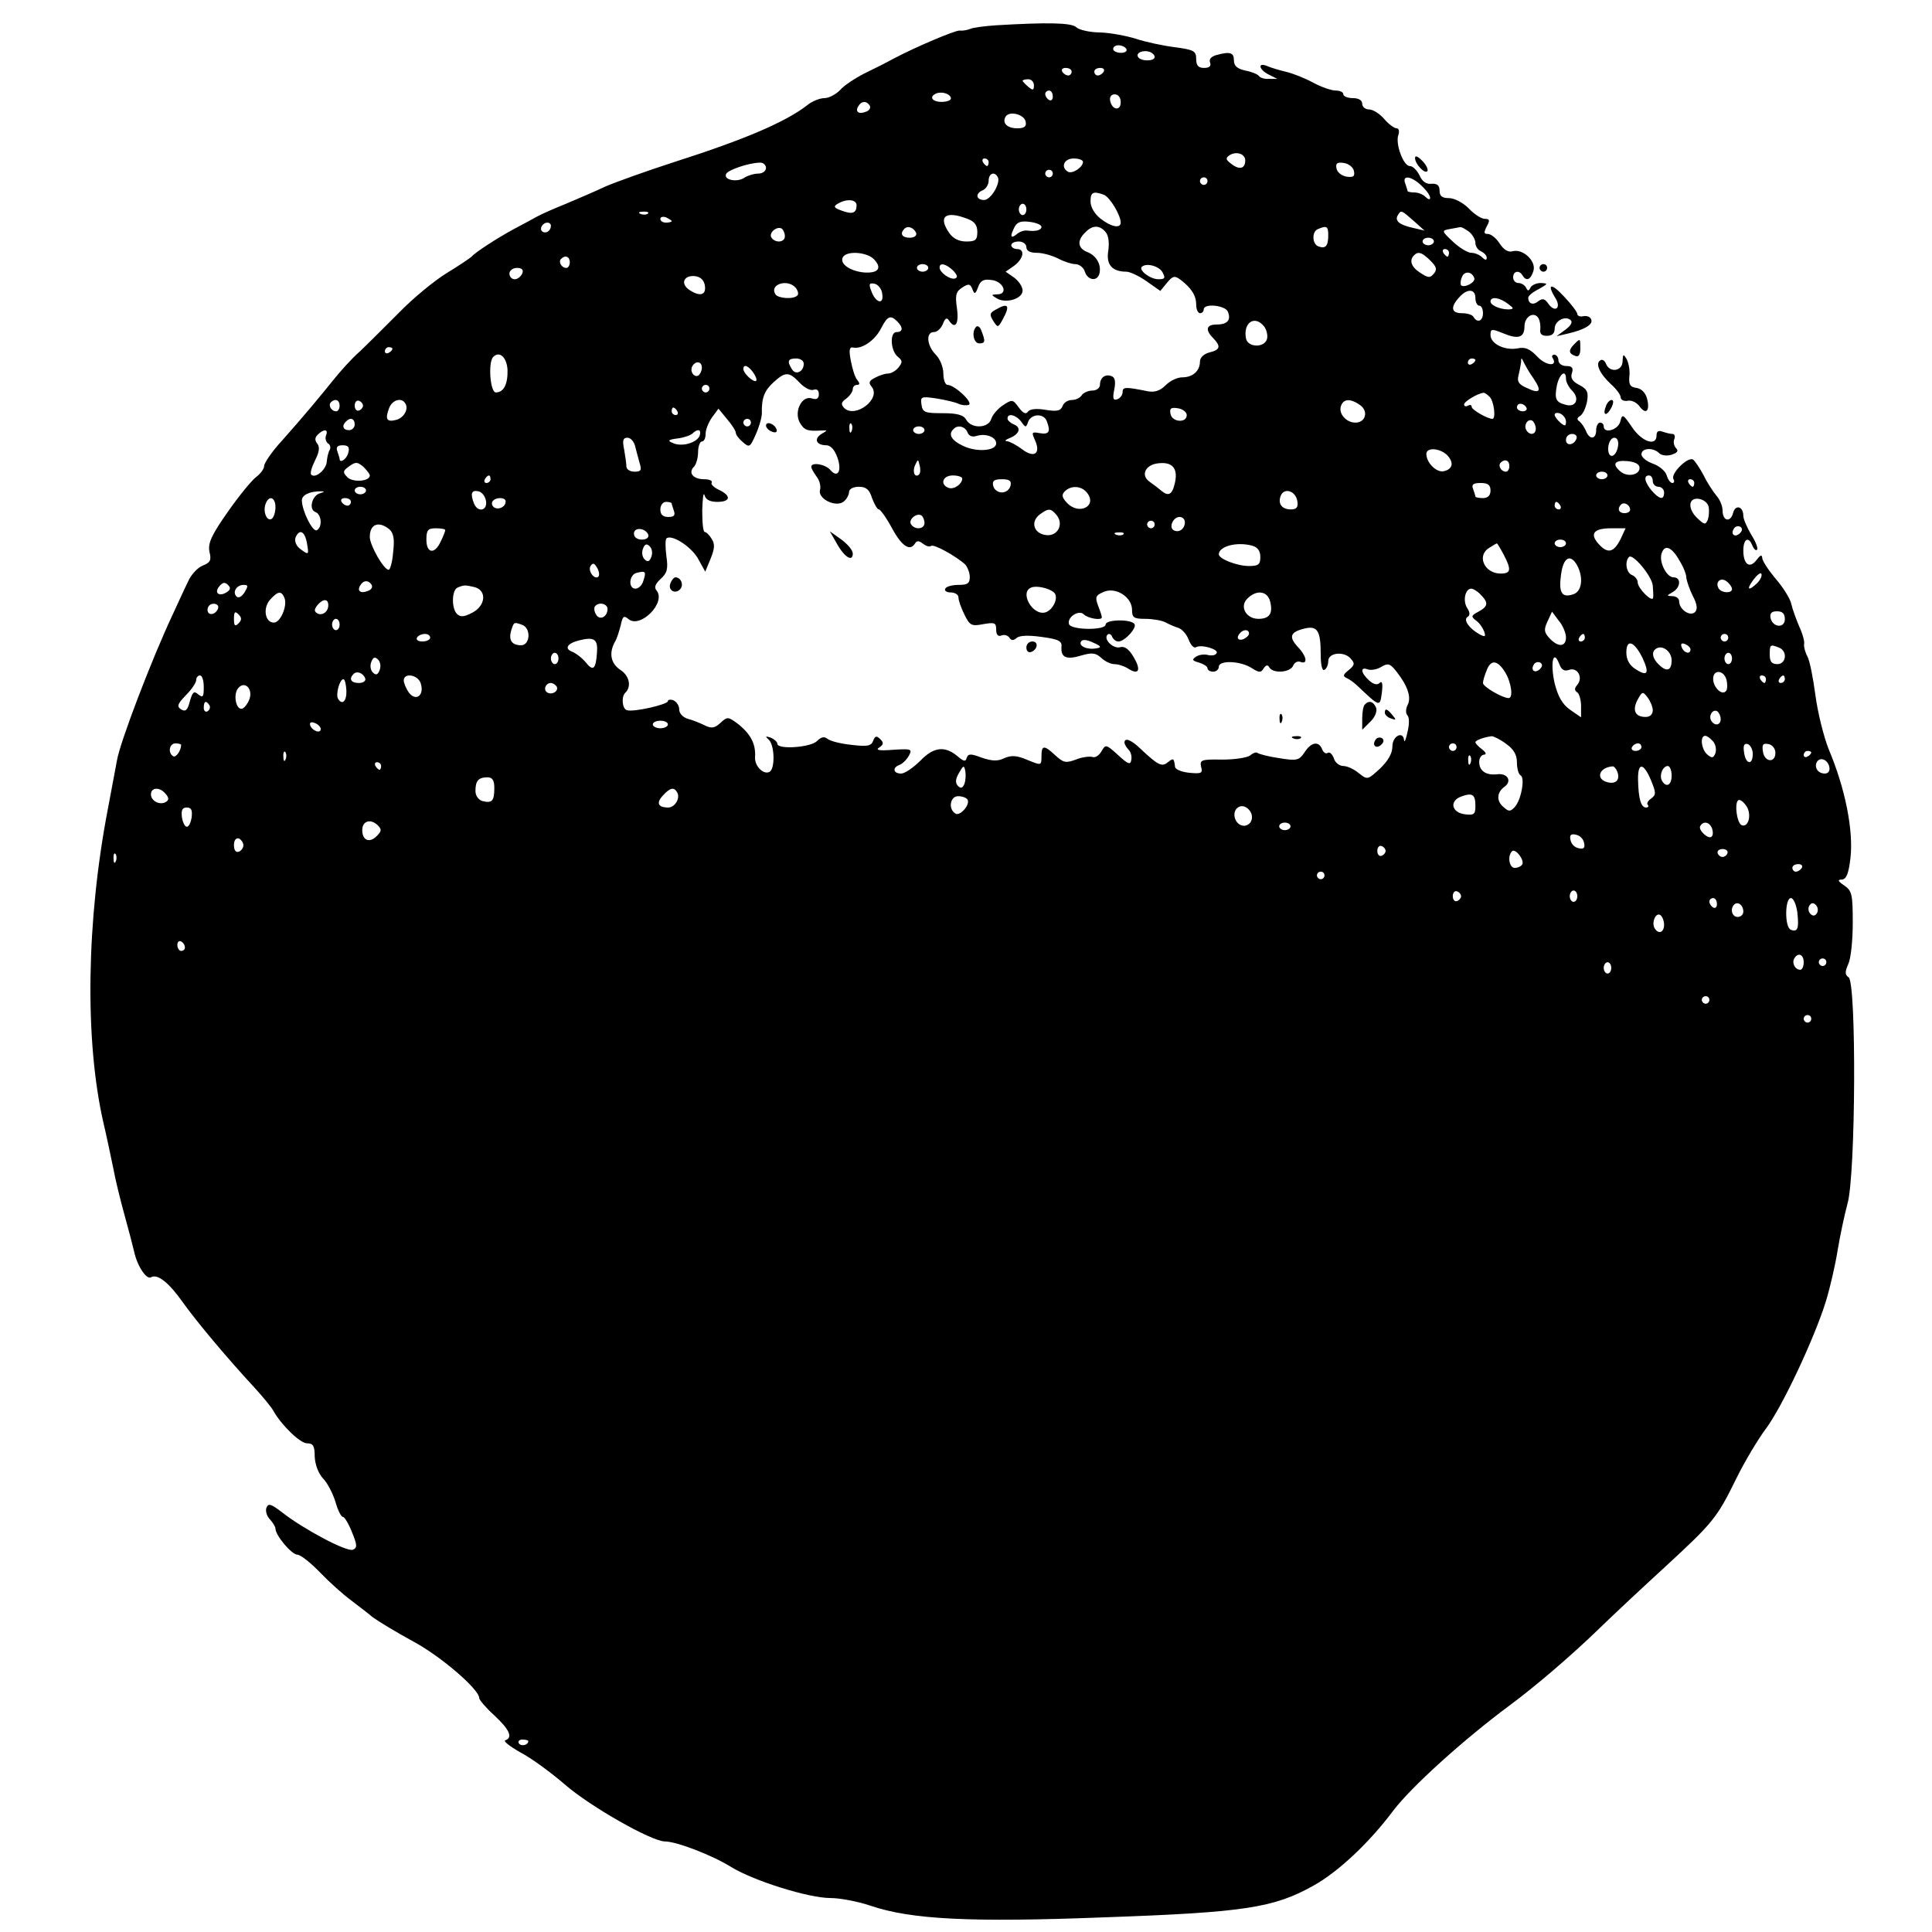 <?xml version="1.0" standalone="no"?>
<!DOCTYPE svg PUBLIC "-//W3C//DTD SVG 20010904//EN"
 "http://www.w3.org/TR/2001/REC-SVG-20010904/DTD/svg10.dtd">
<svg version="1.0" xmlns="http://www.w3.org/2000/svg"
 width="512pt" height="512pt" viewBox="0 0 512 512"
 preserveAspectRatio="xMidYMid meet">
<g transform="translate(0,512) scale(0.1,-0.1)"
fill="#000000" stroke="none">
<path d="M2640 5053 c-30 -2 -62 -6 -70 -10 -8 -3 -20 -5 -27 -4 -11 1 -116
-43 -178 -76 -16 -9 -50 -26 -75 -38 -25 -13 -54 -32 -64 -44 -11 -11 -29 -21
-41 -21 -12 0 -33 -8 -46 -19 -57 -44 -163 -90 -354 -151 -71 -23 -152 -52
-180 -64 -27 -13 -75 -33 -105 -46 -30 -12 -64 -27 -75 -33 -11 -6 -40 -22
-65 -35 -44 -24 -101 -61 -110 -72 -3 -3 -32 -23 -65 -43 -33 -20 -90 -67
-126 -104 -37 -37 -84 -84 -105 -104 -22 -19 -52 -53 -69 -74 -37 -46 -75 -92
-137 -162 -27 -29 -48 -60 -48 -68 0 -7 -9 -20 -21 -29 -11 -8 -45 -49 -75
-92 -45 -64 -53 -84 -49 -106 6 -23 2 -29 -18 -37 -13 -5 -31 -24 -39 -43 -9
-18 -27 -58 -41 -88 -55 -117 -139 -337 -147 -385 -5 -27 -16 -85 -24 -128
-57 -296 -62 -613 -12 -832 8 -33 19 -87 26 -120 6 -33 20 -89 30 -125 10 -36
21 -78 25 -95 8 -39 33 -77 45 -70 17 10 47 -13 85 -67 38 -53 116 -146 190
-226 22 -24 44 -51 49 -60 21 -38 71 -87 90 -87 16 0 20 -7 20 -35 1 -22 10
-45 22 -58 12 -12 26 -40 33 -62 6 -22 15 -40 20 -40 4 0 15 -18 24 -41 14
-34 14 -41 2 -46 -17 -6 -131 55 -186 98 -31 24 -38 26 -43 13 -3 -8 1 -22 9
-30 8 -9 15 -20 15 -25 0 -18 43 -69 58 -69 8 0 35 -21 61 -48 25 -26 61 -58
80 -72 18 -14 45 -34 59 -46 15 -11 63 -40 107 -64 73 -39 175 -127 175 -150
0 -5 18 -26 40 -46 40 -37 50 -59 29 -66 -6 -2 12 -16 40 -32 29 -15 82 -54
119 -86 67 -58 229 -150 264 -150 30 0 125 -36 176 -68 61 -37 205 -82 263
-82 25 0 72 -9 105 -20 108 -37 265 -45 624 -31 368 13 446 25 551 84 65 36
148 114 210 197 48 64 189 191 309 280 69 51 166 134 240 206 36 35 113 107
172 161 128 118 138 130 189 234 22 45 58 105 79 133 43 58 128 238 159 338
11 36 25 97 31 135 6 37 18 93 26 123 22 75 24 587 3 600 -10 7 -10 14 -1 35
7 14 12 63 12 109 0 75 -2 85 -22 99 -18 12 -19 16 -7 16 12 1 18 15 23 58 8
73 -14 184 -58 288 -13 33 -29 97 -35 143 -6 45 -15 91 -21 102 -6 11 -10 26
-9 33 2 6 -4 28 -13 47 -8 19 -18 46 -21 60 -3 14 -22 44 -42 67 -19 23 -35
47 -35 55 -1 9 -5 7 -15 -6 -18 -24 -35 -12 -35 25 0 31 14 39 24 13 4 -9 9
-14 12 -11 4 3 -3 21 -15 40 -11 19 -21 41 -21 50 0 25 -21 31 -27 8 -7 -27
-28 -22 -28 6 0 12 -7 29 -16 39 -9 11 -25 35 -34 54 -10 19 -23 38 -28 42
-14 9 -61 -38 -52 -52 3 -5 2 -10 -3 -10 -5 0 -12 9 -15 20 -3 11 -19 25 -36
31 -17 6 -31 17 -31 25 0 17 31 19 47 3 6 -6 21 -8 33 -4 15 5 19 10 12 17 -6
6 -8 17 -5 24 3 8 1 14 -5 14 -6 0 -17 3 -26 6 -11 4 -16 1 -16 -10 0 -30 -39
-17 -65 22 -24 35 -26 36 -31 15 -6 -23 -44 -33 -44 -13 0 6 -4 10 -10 10 -5
0 -10 -9 -10 -20 0 -25 -18 -26 -27 -2 -4 9 -11 20 -17 25 -8 5 -7 10 2 15 7
5 15 22 18 39 4 24 0 32 -21 43 -18 9 -24 19 -19 32 4 13 0 18 -15 18 -12 0
-21 7 -21 15 0 8 -5 15 -11 15 -5 0 -8 -4 -4 -9 14 -24 -19 -20 -41 4 -19 20
-32 26 -51 22 -35 -7 -73 12 -73 35 0 17 3 17 33 5 40 -17 57 -12 57 18 0 26
25 41 37 22 4 -7 6 -20 5 -29 -2 -12 3 -18 17 -18 14 0 21 6 21 19 0 21 29 36
43 22 5 -5 -1 -15 -15 -25 l-23 -17 30 7 c44 10 67 24 62 37 -2 7 -11 11 -21
9 -9 -2 -16 1 -16 6 0 5 -16 26 -35 46 -34 37 -47 35 -23 -4 16 -25 0 -40 -18
-16 -10 15 -16 16 -27 8 -14 -12 -27 -7 -27 9 0 5 12 15 28 23 25 14 25 15 5
16 -12 0 -24 -6 -27 -12 -5 -10 -7 -10 -12 0 -3 6 -12 12 -20 12 -8 0 -14 7
-14 15 0 17 16 20 25 5 10 -17 22 -11 29 13 7 26 -29 59 -56 51 -11 -3 -23 4
-34 21 -9 14 -23 25 -31 25 -11 0 -11 4 -3 20 9 16 8 20 -5 20 -9 0 -28 12
-43 28 -15 15 -38 27 -52 27 -18 0 -25 5 -25 20 0 14 -7 19 -21 18 -14 -2 -25
6 -32 22 -7 14 -18 25 -26 25 -17 0 -39 60 -30 83 3 10 1 17 -5 17 -6 0 -21
11 -33 25 -12 14 -30 25 -40 25 -10 0 -18 7 -18 15 0 9 -9 15 -25 15 -14 0
-25 5 -25 10 0 6 -9 10 -20 10 -11 0 -38 9 -60 21 -22 12 -55 25 -73 29 -17 4
-40 11 -49 15 -26 11 -22 -10 5 -23 l22 -11 -22 0 c-12 -1 -24 3 -27 8 -3 4
-19 11 -36 14 -21 5 -30 12 -30 27 0 21 -10 24 -47 14 -13 -4 -20 -11 -16 -20
3 -9 -2 -14 -16 -14 -15 0 -21 6 -21 24 0 21 -6 24 -57 31 -32 4 -78 14 -102
22 -25 8 -68 16 -95 17 -28 0 -57 7 -64 14 -13 12 -77 13 -212 5z m345 -63 c3
-5 -3 -10 -14 -10 -12 0 -21 5 -21 10 0 6 6 10 14 10 8 0 18 -4 21 -10z m75
-21 c0 -12 -37 -12 -44 0 -7 11 14 20 32 13 6 -2 12 -8 12 -13z m-220 -39 c0
-5 -4 -10 -9 -10 -6 0 -13 5 -16 10 -3 6 1 10 9 10 9 0 16 -4 16 -10z m85 0
c-3 -5 -10 -10 -16 -10 -5 0 -9 5 -9 10 0 6 7 10 16 10 8 0 12 -4 9 -10z
m-185 -36 c0 -14 -3 -14 -15 -4 -8 7 -15 14 -15 16 0 2 7 4 15 4 8 0 15 -7 15
-16z m-220 -35 c0 -5 -11 -9 -25 -9 -26 0 -34 15 -12 23 16 5 37 -3 37 -14z
m270 5 c0 -8 -4 -12 -10 -9 -5 3 -10 10 -10 16 0 5 5 9 10 9 6 0 10 -7 10 -16z
m180 -15 c0 -24 -23 -21 -28 4 -2 10 3 17 12 17 10 0 16 -9 16 -21z m-665 -9
c3 -6 -1 -13 -10 -16 -19 -8 -30 0 -20 15 8 14 22 14 30 1z m413 -42 c3 -13
-3 -18 -22 -18 -27 0 -41 14 -31 31 10 16 49 6 53 -13z m582 -103 c0 -22 -15
-26 -36 -10 -16 12 -17 16 -5 24 18 11 41 3 41 -14z m-680 -5 c0 -5 -2 -10 -4
-10 -3 0 -8 5 -11 10 -3 6 -1 10 4 10 6 0 11 -4 11 -10z m250 1 c0 -14 -28
-33 -40 -26 -20 12 -10 35 15 35 14 0 25 -4 25 -9z m-840 -16 c0 -8 -9 -15
-20 -15 -11 0 -29 -5 -39 -12 -20 -12 -56 -4 -46 12 6 10 58 28 88 29 9 1 17
-6 17 -14z m1558 -8 c3 -14 -1 -18 -20 -15 -12 2 -24 11 -26 21 -3 14 1 18 20
15 12 -2 24 -11 26 -21z m-798 -7 c0 -5 -4 -10 -10 -10 -5 0 -10 5 -10 10 0 6
5 10 10 10 6 0 10 -4 10 -10z m-146 -9 c9 -15 -18 -61 -36 -61 -22 0 -24 18
-3 26 8 4 15 15 15 25 0 19 15 26 24 10z m556 -11 c0 -5 -4 -10 -10 -10 -5 0
-10 5 -10 10 0 6 5 10 10 10 6 0 10 -4 10 -10z m567 -12 c13 -12 23 -26 23
-32 0 -6 -5 -5 -12 2 -7 7 -20 12 -30 12 -10 0 -18 2 -18 4 0 2 -3 11 -6 20
-9 23 16 20 43 -6z m-842 -24 c16 -6 45 -54 45 -74 0 -16 -25 -12 -54 11 -15
12 -26 30 -26 45 0 25 7 28 35 18z m-655 -28 c0 -21 -11 -25 -40 -14 -20 7
-22 11 -10 18 23 14 50 12 50 -4z m450 -11 c0 -8 -4 -15 -10 -15 -5 0 -10 7
-10 15 0 8 5 15 10 15 6 0 10 -7 10 -15z m-1003 -11 c-3 -3 -12 -4 -19 -1 -8
3 -5 6 6 6 11 1 17 -2 13 -5z m2029 -19 l29 -26 -30 7 c-37 8 -49 19 -41 33 9
15 9 15 42 -14z m-1966 -1 c0 -2 -7 -4 -15 -4 -8 0 -15 4 -15 10 0 5 7 7 15 4
8 -4 15 -8 15 -10z m784 6 c19 -7 26 -17 26 -35 0 -21 -5 -25 -29 -25 -20 0
-35 8 -45 22 -31 44 -11 61 48 38z m196 -21 c0 -9 -15 -13 -38 -10 -8 1 -20
-3 -28 -10 -16 -13 -18 -5 -5 20 7 13 18 16 40 13 17 -2 31 -8 31 -13z m-1300
3 c0 -13 -12 -22 -22 -16 -10 6 -1 24 13 24 5 0 9 -4 9 -8z m620 -28 c0 -17
-26 -19 -36 -3 -7 12 15 31 28 23 4 -3 8 -12 8 -20z m348 8 c2 -7 -6 -12 -17
-12 -21 0 -27 11 -14 24 9 9 26 2 31 -12z m502 3 c8 -9 10 -29 7 -50 -6 -36
10 -55 48 -55 9 0 33 -11 53 -25 l37 -26 18 22 c15 18 20 19 35 8 29 -22 42
-42 42 -66 0 -13 5 -23 10 -23 6 0 10 5 10 10 0 17 57 11 64 -6 9 -22 -1 -34
-30 -34 -27 0 -31 -14 -9 -36 21 -22 19 -31 -10 -38 -15 -4 -25 -14 -25 -24 0
-25 -19 -42 -47 -42 -13 0 -32 -9 -44 -21 -15 -15 -29 -19 -47 -16 -59 12 -67
12 -67 -2 0 -8 -6 -16 -14 -19 -11 -4 -13 2 -8 26 4 20 2 32 -7 35 -17 7 -31
-4 -31 -23 0 -8 -9 -15 -20 -15 -11 0 -24 -6 -28 -12 -4 -7 -16 -13 -26 -13
-11 0 -22 -7 -25 -16 -5 -13 -15 -15 -46 -10 -24 4 -41 2 -46 -5 -5 -8 -13 -4
-24 11 -16 22 -18 22 -42 6 -14 -9 -28 -26 -31 -36 -7 -25 -52 -27 -66 -3 -7
13 -23 18 -63 18 -47 0 -53 2 -56 23 -3 21 -1 22 40 16 24 -4 50 -10 58 -14 8
-4 21 -5 27 -3 14 5 -37 53 -56 53 -6 0 -11 14 -11 30 0 17 -9 39 -20 50 -24
24 -27 60 -5 60 9 0 19 10 24 22 5 14 10 17 15 10 17 -27 28 -11 22 31 -5 35
-3 44 14 55 17 11 21 10 27 -4 5 -15 8 -14 15 5 6 17 14 22 35 19 32 -3 46
-38 16 -38 -17 -1 -17 -1 -1 -11 24 -14 68 -1 68 21 0 10 -10 25 -22 34 l-23
16 23 16 c25 19 29 44 7 44 -8 0 -15 5 -15 10 0 6 9 10 20 10 11 0 20 -7 20
-15 0 -10 10 -15 28 -15 15 0 40 -7 56 -15 15 -8 36 -15 46 -15 10 0 22 -9 25
-20 7 -22 31 -27 38 -7 7 23 -6 48 -29 58 -28 10 -31 31 -8 53 19 20 38 20 54
1z m590 -8 c0 -29 -7 -37 -26 -30 -17 6 -18 40 -1 46 23 10 27 7 27 -16z m373
9 c9 -7 17 -21 17 -30 0 -9 7 -19 15 -22 8 -4 15 -11 15 -17 0 -7 -4 -7 -12 1
-7 7 -20 12 -29 12 -9 0 -31 13 -48 29 -31 29 -31 30 -9 34 13 2 25 5 28 5 3
1 13 -5 23 -12z m-93 -26 c0 -5 -7 -10 -15 -10 -8 0 -15 5 -15 10 0 6 7 10 15
10 8 0 15 -4 15 -10z m40 -30 c0 -5 -2 -10 -4 -10 -3 0 -8 5 -11 10 -3 6 -1
10 4 10 6 0 11 -4 11 -10z m-1525 -16 c24 -24 13 -39 -26 -36 -38 4 -65 24
-55 41 11 17 62 13 81 -5z m1476 -5 c16 -16 18 -23 9 -34 -10 -12 -15 -12 -36
2 -24 15 -30 33 -17 46 11 12 22 8 44 -14z m-2281 -4 c0 -8 -4 -15 -9 -15 -13
0 -22 16 -14 24 11 11 23 6 23 -9z m950 -15 c0 -5 -7 -10 -15 -10 -8 0 -15 5
-15 10 0 6 7 10 15 10 8 0 15 -4 15 -10z m66 -7 c11 -12 13 -18 5 -21 -13 -4
-41 16 -41 29 0 14 17 10 36 -8z m555 -5 c8 -15 6 -18 -11 -18 -22 0 -53 24
-44 33 12 11 46 2 55 -15z m-1697 -3 c-4 -8 -12 -15 -20 -15 -8 0 -14 7 -14
15 0 8 9 15 20 15 13 0 18 -5 14 -15z m2523 -12 c4 -11 -26 -27 -35 -19 -2 3
-2 12 2 21 6 18 27 16 33 -2z m-2039 -20 c4 -26 -14 -30 -43 -10 -23 17 -11
39 18 35 14 -2 23 -11 25 -25z m241 -6 c6 -8 8 -17 4 -20 -10 -11 -51 -8 -58
3 -17 27 33 42 54 17z m229 -16 c5 -30 -18 -24 -29 8 -7 18 -6 22 9 19 9 -2
19 -14 20 -27z m1572 -11 c0 -11 5 -20 10 -20 6 0 10 -9 10 -20 0 -21 -15 -27
-25 -10 -3 6 -17 10 -31 10 -28 0 -31 16 -7 42 21 24 43 23 43 -2z m86 -15
c16 -12 17 -14 2 -15 -23 0 -48 11 -48 21 0 14 24 11 46 -6z m-1618 -47 c16
-16 15 -28 -2 -28 -19 0 -16 -51 4 -66 12 -10 12 -14 1 -28 -7 -9 -20 -16 -28
-16 -8 0 -23 -5 -34 -11 -16 -8 -18 -13 -9 -24 26 -32 -44 -85 -73 -56 -9 10
-8 15 6 25 9 7 17 18 17 25 0 6 5 11 11 11 8 0 8 4 1 13 -6 6 -13 29 -17 50
-6 30 -4 38 6 36 23 -5 58 19 74 51 17 33 25 36 43 18z m972 -13 c6 -8 10 -22
8 -32 -5 -25 -51 -25 -56 0 -8 42 23 63 48 32z m-2310 -59 c0 -3 -4 -8 -10
-11 -5 -3 -10 -1 -10 4 0 6 5 11 10 11 6 0 10 -2 10 -4z m305 -56 c1 -38 -10
-60 -31 -60 -15 0 -21 80 -7 94 17 17 36 -1 38 -34z m785 16 c0 -21 -21 -31
-31 -15 -14 22 -11 29 11 29 11 0 20 -6 20 -14z m1780 10 c0 -3 -4 -8 -10 -11
-5 -3 -10 -1 -10 4 0 6 5 11 10 11 6 0 10 -2 10 -4z m154 -49 c23 -34 17 -42
-18 -25 -21 9 -26 17 -22 32 3 12 6 28 7 36 0 13 1 13 7 0 4 -8 15 -28 26 -43z
m-2204 29 c0 -8 -4 -17 -9 -21 -12 -7 -24 12 -16 25 9 15 25 12 25 -4z m138
-16 c7 -11 9 -20 4 -20 -10 0 -32 22 -32 32 0 15 15 8 28 -12z m121 -24 c13
-14 29 -22 37 -19 9 3 14 -1 14 -12 0 -11 -6 -15 -18 -11 -27 9 -48 -34 -33
-63 12 -21 20 -24 56 -22 19 1 19 1 2 -9 -21 -13 -14 -30 13 -30 11 0 22 -12
29 -32 13 -36 1 -57 -19 -33 -13 15 -50 21 -50 8 0 -5 7 -16 14 -26 8 -10 12
-26 9 -36 -6 -23 43 -47 63 -30 8 6 14 18 14 25 0 8 11 14 26 14 19 0 28 -7
35 -30 6 -16 14 -30 18 -30 4 0 20 -22 35 -50 26 -48 48 -62 61 -40 5 8 11 7
21 -1 8 -6 17 -9 21 -6 6 7 67 -27 91 -49 6 -7 12 -22 12 -33 0 -17 -6 -21
-29 -21 -17 0 -33 -4 -36 -10 -3 -5 3 -10 14 -10 12 0 21 -6 21 -13 0 -8 7
-28 16 -46 14 -29 19 -31 50 -25 30 5 34 4 34 -15 0 -13 5 -19 14 -15 8 3 17
0 21 -6 5 -8 11 -8 20 0 8 6 31 7 66 2 45 -6 54 -11 52 -27 -2 -28 14 -34 53
-22 28 8 37 7 52 -6 10 -10 26 -17 35 -17 10 0 26 -5 37 -12 28 -18 35 -4 14
31 -12 21 -24 29 -35 26 -18 -6 -46 21 -34 33 4 4 10 1 12 -5 3 -7 10 -13 17
-13 17 0 51 38 42 47 -12 13 -76 11 -76 -2 0 -16 -92 -15 -97 1 -6 18 26 39
39 26 11 -11 48 -17 48 -8 0 3 -4 16 -10 31 -8 22 -7 27 14 36 32 15 76 -13
76 -47 0 -21 5 -24 35 -24 19 0 43 -4 53 -9 9 -5 25 -12 35 -15 9 -3 22 -17
27 -31 6 -15 14 -24 20 -20 14 8 61 -6 54 -16 -3 -6 -13 -7 -22 -5 -10 3 -24
1 -32 -4 -12 -8 -11 -11 8 -16 12 -4 22 -10 22 -15 0 -5 7 -9 15 -9 8 0 15 6
15 13 0 18 58 16 88 -4 19 -12 24 -12 31 0 6 9 11 10 15 2 11 -17 56 -13 63 5
3 8 12 13 19 10 21 -8 17 15 -7 40 -24 26 -20 39 17 48 35 9 44 -5 44 -67 0
-30 4 -46 10 -42 6 3 10 14 10 23 0 23 43 27 60 6 11 -12 10 -17 -6 -30 -15
-12 -16 -16 -5 -21 7 -3 21 -13 30 -22 58 -55 58 -55 63 -17 3 24 1 33 -6 26
-6 -6 -16 -4 -28 7 -22 20 -24 37 -3 29 9 -3 25 0 36 7 17 10 23 9 40 -13 30
-38 40 -69 29 -89 -5 -10 -5 -22 0 -27 5 -5 5 -24 0 -44 -4 -19 -8 -29 -9 -22
-2 26 -31 12 -31 -16 0 -18 -11 -38 -33 -59 -33 -30 -33 -30 -56 -12 -13 11
-31 19 -41 19 -10 0 -22 9 -25 20 -4 11 -11 18 -16 15 -5 -4 -12 1 -15 9 -9
23 -29 20 -47 -8 -14 -21 -20 -23 -68 -15 -28 4 -54 11 -57 14 -3 2 -11 0 -19
-7 -8 -6 -41 -11 -74 -11 -55 1 -60 -1 -56 -19 5 -17 1 -19 -31 -16 -20 2 -38
9 -38 16 -3 23 -4 24 -19 12 -16 -13 -25 -9 -74 37 -24 23 -41 29 -41 15 0 -4
5 -13 11 -19 6 -6 9 -18 7 -27 -2 -14 -9 -11 -35 13 -32 29 -33 29 -44 10 -6
-11 -17 -18 -24 -15 -7 2 -27 0 -44 -7 -27 -10 -33 -8 -54 11 -30 28 -37 28
-37 -2 0 -25 0 -25 -37 -10 -28 12 -42 13 -61 5 -18 -9 -33 -8 -60 1 -29 11
-36 11 -40 0 -3 -11 -7 -10 -21 1 -35 31 -65 29 -101 -8 -19 -19 -42 -35 -52
-35 -21 0 -24 16 -4 23 8 3 19 14 25 25 9 17 6 18 -42 15 -37 -3 -48 -1 -37 6
12 8 12 13 3 22 -10 10 -14 9 -19 -4 -5 -14 -15 -16 -57 -11 -29 3 -57 10 -64
16 -9 7 -17 5 -28 -6 -17 -17 -105 -23 -105 -7 0 5 -8 12 -17 16 -15 5 -16 4
-5 -6 15 -16 16 -75 2 -84 -16 -10 -41 15 -39 39 2 34 -11 59 -42 85 -29 22
-31 23 -50 5 -15 -14 -24 -15 -42 -6 -12 6 -32 14 -44 17 -13 4 -23 14 -23 25
0 10 -7 20 -15 24 -8 3 -15 2 -15 -2 0 -9 -92 -30 -109 -24 -12 4 -15 35 -4
46 17 16 11 45 -12 60 -26 17 -32 44 -16 74 6 9 12 30 16 45 5 24 8 27 21 16
31 -25 100 44 74 76 -7 8 -4 17 11 31 17 15 20 27 15 60 -3 23 -3 44 0 47 13
12 64 -20 83 -52 l20 -36 14 34 c11 27 12 39 3 53 -6 10 -14 18 -18 18 -5 0
-7 26 -7 58 1 31 3 49 6 40 3 -12 14 -18 34 -18 35 0 38 16 4 32 -13 6 -22 15
-19 19 3 5 -6 9 -20 9 -29 0 -43 17 -27 33 6 6 11 24 11 39 0 15 5 28 10 28 6
0 10 9 10 21 0 11 8 30 17 43 l17 23 23 -28 c13 -15 23 -31 23 -36 0 -5 8 -16
19 -25 17 -15 19 -13 34 21 9 20 16 45 16 56 -1 41 7 60 31 82 32 29 41 28 69
-1z m2031 10 c0 -8 7 -22 16 -31 21 -21 11 -45 -16 -38 -27 7 -31 15 -24 52 7
31 24 43 24 17z m-2270 -26 c0 -5 -4 -10 -10 -10 -5 0 -10 5 -10 10 0 6 5 10
10 10 6 0 10 -4 10 -10z m2068 -22 c11 -11 17 -58 7 -58 -13 0 -55 24 -55 32
0 5 -4 6 -10 3 -5 -3 -10 -2 -10 3 0 8 35 29 51 31 3 1 10 -4 17 -11z m-3048
-23 c0 -8 -4 -15 -9 -15 -13 0 -22 16 -14 24 11 11 23 6 23 -9z m62 0 c0 -5
-5 -11 -11 -13 -6 -2 -11 4 -11 13 0 9 5 15 11 13 6 -2 11 -8 11 -13z m112 6
c10 -15 -4 -39 -25 -44 -24 -6 -29 2 -18 31 8 22 33 30 43 13z m2531 -5 c22
-16 14 -46 -13 -46 -25 0 -46 25 -38 45 7 19 26 19 51 1z m440 -6 c3 -5 -1
-10 -9 -10 -9 0 -16 5 -16 10 0 6 4 10 9 10 6 0 13 -4 16 -10z m-2250 -10 c3
-5 1 -10 -4 -10 -6 0 -11 5 -11 10 0 6 2 10 4 10 3 0 8 -4 11 -10z m1350 -10
c0 -22 -39 -19 -43 3 -3 15 1 18 20 15 12 -2 23 -10 23 -18z m1005 -17 c0 -13
-3 -13 -15 -3 -8 7 -15 16 -15 21 0 5 7 6 15 3 8 -4 15 -13 15 -21z m-1444 0
c12 -17 13 -17 19 0 9 21 41 22 49 1 11 -28 6 -36 -18 -32 -22 4 -23 3 -13
-19 16 -36 -3 -48 -35 -23 -15 11 -32 20 -40 21 -7 0 -3 4 10 9 25 11 29 28 7
36 -8 4 -15 10 -15 15 0 15 22 10 36 -8z m-1766 -8 c0 -8 -7 -15 -15 -15 -16
0 -20 12 -8 23 11 12 23 8 23 -8z m1050 5 c0 -5 -4 -10 -10 -10 -5 0 -10 5
-10 10 0 6 5 10 10 10 6 0 10 -4 10 -10z m2080 -16 c0 -16 -16 -19 -25 -4 -8
13 4 32 16 25 5 -4 9 -13 9 -21z m-1813 -6 c-3 -8 -6 -5 -6 6 -1 11 2 17 5 13
3 -3 4 -12 1 -19z m193 2 c0 -5 -7 -10 -15 -10 -8 0 -15 5 -15 10 0 6 7 10 15
10 8 0 15 -4 15 -10z m114 -6 c4 -10 13 -13 25 -9 23 7 51 -3 51 -20 0 -20
-51 -24 -87 -7 -32 15 -41 31 -26 45 11 12 31 7 37 -9z m-1700 -8 c-3 -8 0
-17 5 -21 6 -3 8 -11 5 -17 -4 -6 -7 -20 -8 -31 -1 -21 -30 -46 -41 -35 -4 3
1 20 10 38 11 22 13 35 6 44 -7 9 -7 16 1 24 16 16 29 15 22 -2z m990 -1 c-8
-19 -48 -30 -71 -19 -15 6 -12 9 12 12 17 2 34 8 40 13 14 14 25 11 19 -6z
m2324 -7 c-6 -18 -28 -21 -28 -4 0 9 7 16 16 16 9 0 14 -5 12 -12z m-2495 -20
c3 -13 9 -33 12 -45 6 -19 4 -23 -14 -23 -11 0 -21 6 -21 14 0 7 -3 28 -6 45
-5 24 -3 31 9 31 8 0 17 -10 20 -22z m2605 0 c-5 -32 -28 -36 -26 -4 1 14 8
26 16 26 8 0 12 -9 10 -22z m-3365 -18 c-4 -17 -23 -29 -23 -16 0 2 -3 11 -6
20 -4 11 0 16 14 16 15 0 19 -5 15 -20z m2912 -6 c19 -20 15 -38 -10 -43 -19
-3 -45 23 -45 46 0 18 35 16 55 -3z m-2855 -54 c0 -16 -45 -19 -59 -5 -13 13
-13 17 4 29 18 13 22 12 38 -1 9 -9 17 -19 17 -23z m1456 3 c-11 -11 -19 6
-11 24 8 17 8 17 12 0 3 -10 2 -21 -1 -24z m678 -21 c-7 -33 -17 -39 -37 -22
-7 6 -20 16 -30 23 -25 17 -12 45 21 49 38 5 54 -12 46 -50z m886 43 c0 -8 -4
-15 -9 -15 -13 0 -22 16 -14 24 11 11 23 6 23 -9z m345 -5 c0 -19 -32 -25 -50
-10 -24 20 -17 31 18 28 20 -2 32 -8 32 -18z m-85 -20 c0 -5 -7 -10 -15 -10
-8 0 -15 5 -15 10 0 6 7 10 15 10 8 0 15 -4 15 -10z m-2960 -10 c0 -5 -5 -10
-11 -10 -5 0 -7 5 -4 10 3 6 8 10 11 10 2 0 4 -4 4 -10z m1250 2 c0 -15 -22
-30 -36 -25 -24 9 -16 33 11 33 14 0 25 -4 25 -8z m1830 -7 c0 -8 7 -15 15
-15 8 0 15 -7 15 -15 0 -21 -12 -19 -33 5 -19 23 -22 40 -7 40 6 0 10 -7 10
-15z m-1702 -12 c-2 -10 -12 -18 -23 -18 -11 0 -21 8 -23 18 -3 13 3 17 23 17
20 0 26 -4 23 -17z m1812 7 c0 -5 -2 -10 -4 -10 -3 0 -8 5 -11 10 -3 6 -1 10
4 10 6 0 11 -4 11 -10z m-540 -20 c0 -13 -7 -20 -20 -20 -11 0 -20 2 -20 4 0
2 -3 11 -6 20 -5 12 0 16 20 16 19 0 26 -5 26 -20z m-2980 0 c0 -5 -7 -10 -15
-10 -8 0 -15 5 -15 10 0 6 7 10 15 10 8 0 15 -4 15 -10z m1910 -5 c30 -36 -21
-62 -53 -27 -13 14 -14 21 -5 30 16 16 43 15 58 -3z m-2031 -2 c-22 -5 -32
-43 -13 -50 16 -6 19 -39 4 -48 -11 -7 -40 52 -40 79 0 14 20 24 50 24 11 0
11 -1 -1 -5z m439 -21 c4 -26 -22 -31 -32 -6 -10 26 -7 36 12 32 9 -2 18 -13
20 -26z m2150 0 c3 -16 -2 -22 -17 -22 -24 0 -35 15 -27 36 9 23 40 13 44 -14z
m-2708 -16 c0 -14 -5 -28 -10 -31 -13 -8 -24 20 -16 40 9 24 26 17 26 -9z
m200 14 c0 -5 -4 -10 -9 -10 -6 0 -13 5 -16 10 -3 6 1 10 9 10 9 0 16 -4 16
-10z m410 1 c0 -14 -18 -23 -30 -16 -6 4 -8 11 -5 16 8 12 35 12 35 0z m3188
-14 c2 -10 1 -25 -2 -34 -6 -14 -9 -14 -26 2 -28 25 -27 57 2 53 13 -2 24 -11
26 -21z m-2748 9 c0 -2 3 -11 6 -20 4 -12 0 -16 -15 -16 -14 0 -21 6 -21 20 0
11 7 20 15 20 8 0 15 -2 15 -4z m2355 -6 c3 -5 1 -10 -4 -10 -6 0 -11 5 -11
10 0 6 2 10 4 10 3 0 8 -4 11 -10z m185 -11 c0 -5 -7 -9 -15 -9 -15 0 -20 12
-9 23 8 8 24 -1 24 -14z m-1520 -14 c20 -24 3 -57 -28 -53 -33 4 -42 36 -16
55 23 17 29 16 44 -2z m-350 -21 c0 -17 -26 -19 -36 -3 -7 12 15 31 28 23 4
-3 8 -12 8 -20z m690 2 c0 -18 -16 -29 -30 -21 -13 8 -1 35 16 35 8 0 14 -6
14 -14z m-80 -6 c0 -5 -4 -10 -10 -10 -5 0 -10 5 -10 10 0 6 5 10 10 10 6 0
10 -4 10 -10z m-2029 -12 c12 -10 15 -26 11 -60 -2 -27 -8 -48 -12 -48 -13 0
-50 65 -50 87 0 34 23 43 51 21z m3580 -11 c-13 -13 -26 -3 -16 12 3 6 11 8
17 5 6 -4 6 -10 -1 -17z m-3431 8 c0 -2 -5 -16 -12 -30 -16 -35 -38 -32 -38 5
0 25 4 30 25 30 14 0 25 -2 25 -5z m538 -12 c2 -8 -5 -13 -17 -13 -12 0 -21 6
-21 16 0 18 31 15 38 -3z m2576 -13 c-18 -35 -34 -38 -58 -11 -24 27 -12 41
34 41 l38 0 -14 -30z m-3481 -7 c6 -34 6 -35 -17 -18 -11 8 -16 21 -13 30 10
24 24 18 30 -12z m2164 21 c-3 -3 -12 -4 -19 -1 -8 3 -5 6 6 6 11 1 17 -2 13
-5z m1173 -24 c0 -5 -7 -10 -15 -10 -8 0 -15 5 -15 10 0 6 7 10 15 10 8 0 15
-4 15 -10z m-2424 -36 c-5 -13 -10 -14 -18 -6 -6 6 -8 18 -4 28 5 13 10 14 18
6 6 -6 8 -18 4 -28z m1592 30 c15 -4 22 -14 22 -30 0 -20 -5 -24 -30 -24 -32
0 -80 19 -80 31 0 21 47 34 88 23z m667 -24 c21 -40 19 -50 -8 -50 -44 0 -65
49 -29 69 9 6 18 11 19 11 1 0 9 -13 18 -30z m466 -16 c10 -16 18 -36 18 -45
1 -9 8 -30 17 -48 12 -23 13 -36 6 -43 -13 -13 -42 7 -42 28 0 8 -8 14 -17 14
-17 1 -17 1 0 11 21 12 23 39 2 39 -19 0 -40 43 -31 65 8 23 27 15 47 -21z
m-71 -66 c1 -13 2 -27 1 -32 -2 -14 -41 25 -41 41 0 7 -7 16 -15 19 -15 6 -20
35 -8 48 10 10 61 -51 63 -76z m-200 53 c17 -33 12 -69 -11 -76 -30 -10 -39 4
-32 53 6 45 25 56 43 23z m-2594 -29 c-10 -10 -29 15 -21 28 6 9 10 8 17 -4 6
-10 7 -20 4 -24z m119 -11 c-3 -12 -13 -21 -21 -21 -20 0 -17 38 4 42 23 6 25
3 17 -21z m2952 -6 c-24 -23 -30 -18 -10 9 10 13 19 20 21 15 2 -5 -3 -16 -11
-24z m-67 -16 c0 -12 -27 -11 -35 1 -11 17 5 32 21 19 8 -6 14 -15 14 -20z
m-3990 -9 c-20 -12 -33 -1 -19 16 9 11 15 12 23 4 8 -8 7 -13 -4 -20z m385 20
c3 -6 -1 -13 -10 -16 -19 -8 -30 0 -20 15 8 14 22 14 30 1z m-337 -20 c-7 -11
-16 -16 -21 -11 -12 12 0 31 19 31 12 0 12 -3 2 -20z m610 14 c33 -9 29 -50
-7 -68 -21 -11 -31 -12 -40 -3 -15 15 -14 64 2 70 17 7 19 7 45 1z m1535 -14
c14 -12 -2 -47 -23 -53 -34 -9 -69 54 -37 66 14 6 48 -2 60 -13z m1131 -6 c21
-21 20 -31 -6 -45 -19 -10 -20 -13 -7 -23 9 -6 18 -19 22 -29 5 -14 3 -16 -12
-8 -27 15 -44 38 -32 46 7 4 7 12 -1 24 -12 19 -5 51 11 51 5 0 17 -7 25 -16z
m-3170 -9 c8 -21 -11 -65 -28 -65 -24 0 -30 39 -10 61 21 23 30 24 38 4z
m2612 -9 c8 -32 -2 -46 -31 -46 -33 0 -51 33 -29 54 24 24 53 20 60 -8z
m-2496 -10 c0 -18 -17 -29 -30 -21 -8 5 -7 11 1 21 15 18 29 18 29 0z m-292
-8 c-6 -18 -28 -21 -28 -4 0 9 7 16 16 16 9 0 14 -5 12 -12z m1032 -2 c0 -21
-21 -31 -30 -15 -5 7 -6 17 -4 21 9 14 34 9 34 -6z m-978 -38 c-9 -9 -12 -7
-12 12 0 19 3 21 12 12 9 -9 9 -15 0 -24z m3518 -37 c0 -26 -21 -27 -44 -2
-14 15 -15 23 -5 44 l12 26 18 -24 c11 -13 19 -33 19 -44z m580 48 c0 -25 -33
-22 -38 4 -2 12 3 17 17 17 15 0 21 -6 21 -21z m-3830 -14 c0 -8 -4 -15 -10
-15 -5 0 -10 7 -10 15 0 8 5 15 10 15 6 0 10 -7 10 -15z m484 -1 c24 -9 21
-54 -3 -54 -25 0 -34 14 -26 40 7 22 7 22 29 14z m1926 -23 c0 -5 -7 -11 -15
-15 -15 -5 -20 5 -8 17 9 10 23 9 23 -2z m-2170 -11 c0 -5 -9 -10 -21 -10 -11
0 -17 5 -14 10 3 6 13 10 21 10 8 0 14 -4 14 -10z m3060 0 c0 -5 -5 -10 -11
-10 -5 0 -7 5 -4 10 3 6 8 10 11 10 2 0 4 -4 4 -10z m380 0 c0 -5 -4 -10 -10
-10 -5 0 -10 5 -10 10 0 6 5 10 10 10 6 0 10 -4 10 -10z m-2998 -40 c-3 -44
-10 -50 -30 -25 -10 12 -26 24 -36 28 -21 8 -13 22 19 30 40 10 50 3 47 -33z
m1324 12 c-24 -5 -49 6 -41 18 3 6 16 5 32 -3 21 -9 23 -13 9 -15z m1447 -26
c19 -41 13 -50 -19 -29 -16 10 -24 25 -24 44 0 37 21 30 43 -15z m127 23 c0
-14 -17 -10 -23 5 -4 10 -1 13 9 9 7 -3 14 -9 14 -14z m-50 -29 c0 -26 -12
-32 -32 -13 -21 19 -23 39 -5 46 17 6 37 -12 37 -33z m284 34 c24 -9 20 -44
-4 -44 -15 0 -20 7 -20 25 0 27 1 28 24 19z m-3234 -29 c0 -8 -4 -15 -10 -15
-5 0 -10 7 -10 15 0 8 5 15 10 15 6 0 10 -7 10 -15z m3110 0 c0 -8 -4 -15 -10
-15 -5 0 -10 7 -10 15 0 8 5 15 10 15 6 0 10 -7 10 -15z m-3584 -31 c-5 -13
-10 -14 -18 -6 -6 6 -8 18 -4 28 5 13 10 14 18 6 6 -6 8 -18 4 -28z m3153 1
c22 7 37 -21 21 -40 -8 -9 -8 -15 0 -20 5 -3 10 -20 10 -36 l0 -30 -29 20
c-21 15 -32 35 -41 70 -12 53 -4 93 12 52 6 -16 13 -21 27 -16z m-170 -7 c16
-26 22 -68 9 -68 -16 0 -68 30 -68 40 0 5 4 20 10 34 11 29 29 27 49 -6z m92
9 c-13 -13 -26 -3 -16 12 3 6 11 8 17 5 6 -4 6 -10 -1 -17z m-3113 -25 c2 -7
-6 -12 -17 -12 -21 0 -27 11 -14 24 9 9 26 2 31 -12z m3607 -2 c3 -11 3 -25 0
-30 -10 -16 -35 8 -35 31 0 25 27 24 35 -1z m-4035 -21 c0 -26 -2 -29 -15 -19
-11 10 -15 6 -22 -19 -6 -23 -11 -28 -23 -21 -12 8 -10 14 13 38 15 15 27 33
27 40 0 7 5 12 10 12 6 0 10 -14 10 -31z m575 10 c10 -31 -12 -49 -31 -25 -8
11 -14 26 -14 33 0 21 38 15 45 -8z m3565 11 c0 -5 -2 -10 -4 -10 -3 0 -8 5
-11 10 -3 6 -1 10 4 10 6 0 11 -4 11 -10z m50 0 c0 -5 -5 -10 -11 -10 -5 0 -7
5 -4 10 3 6 8 10 11 10 2 0 4 -4 4 -10z m-3812 -30 c1 -28 -11 -40 -22 -22 -7
11 4 52 14 52 4 0 7 -13 8 -30z m-257 -23 c-4 -11 -13 -23 -19 -25 -16 -5 -25
37 -11 54 17 21 40 -1 30 -29z m814 34 c7 -12 -12 -24 -25 -16 -11 7 -4 25 10
25 5 0 11 -4 15 -9z m2905 -63 c0 -11 -7 -18 -19 -18 -28 0 -36 18 -21 46 12
22 14 22 26 6 7 -9 14 -25 14 -34z m-3825 13 c3 -5 1 -12 -5 -16 -5 -3 -10 1
-10 9 0 18 6 21 15 7z m4005 -37 c0 -16 -16 -19 -25 -4 -8 13 4 32 16 25 5 -4
9 -13 9 -21z m-3710 -26 c0 -13 -23 -5 -28 10 -2 7 2 10 12 6 9 -3 16 -11 16
-16z m920 12 c0 -5 -9 -10 -20 -10 -11 0 -20 5 -20 10 0 6 9 10 20 10 11 0 20
-4 20 -10z m2221 -51 c20 -14 29 -29 29 -49 0 -16 4 -32 10 -35 12 -7 1 -66
-16 -84 -11 -12 -16 -12 -28 -1 -21 16 -20 40 1 55 21 15 8 37 -20 33 -29 -3
-47 9 -47 33 0 10 6 19 13 19 7 1 5 6 -5 14 -10 7 -18 16 -18 19 0 5 21 13 43
16 5 0 22 -8 38 -20z m549 6 c7 -8 9 -22 6 -31 -5 -13 -9 -14 -21 -4 -16 13
-21 50 -6 50 5 0 14 -7 21 -15z m-4060 -9 c0 -15 -14 -35 -21 -30 -15 9 -10
34 6 34 8 0 15 -2 15 -4z m3380 -6 c0 -5 -4 -10 -10 -10 -5 0 -10 5 -10 10 0
6 5 10 10 10 6 0 10 -4 10 -10z m490 0 c0 -5 -7 -10 -16 -10 -8 0 -12 5 -9 10
3 6 10 10 16 10 5 0 9 -4 9 -10z m295 -18 c0 -31 -19 -28 -23 4 -3 18 0 25 10
22 7 -3 13 -14 13 -26z m60 3 c0 -28 -29 -25 -33 3 -3 19 0 23 15 20 10 -2 18
-12 18 -23z m-3948 -17 c-3 -8 -6 -5 -6 6 -1 11 2 17 5 13 3 -3 4 -12 1 -19z
m4043 18 c0 -3 -4 -8 -10 -11 -5 -3 -10 -1 -10 4 0 6 5 11 10 11 6 0 10 -2 10
-4z m-903 -28 c-3 -8 -6 -5 -6 6 -1 11 2 17 5 13 3 -3 4 -12 1 -19z m951 -11
c2 -10 -3 -17 -12 -17 -18 0 -29 16 -21 31 9 14 29 6 33 -14z m-3838 3 c0 -5
-2 -10 -4 -10 -3 0 -8 5 -11 10 -3 6 -1 10 4 10 6 0 11 -4 11 -10z m1546 -47
c-5 -12 -10 -13 -17 -6 -8 8 -7 18 2 34 12 21 14 22 17 6 2 -10 1 -25 -2 -34z
m1730 32 c8 -21 -3 -34 -26 -28 -32 8 -23 39 13 42 4 1 10 -6 13 -14z m89 -22
c14 -34 14 -39 1 -49 -9 -6 -13 -14 -9 -17 3 -4 1 -7 -5 -7 -13 0 -20 23 -21
73 -1 47 14 47 34 0z m55 12 c0 -26 -14 -33 -25 -15 -9 14 1 40 15 40 5 0 10
-11 10 -25z m-3120 -33 c0 -35 -6 -41 -31 -35 -11 3 -19 14 -19 27 0 27 8 36
32 36 13 0 18 -8 18 -28z m-871 -16 c9 -10 9 -16 1 -21 -16 -10 -40 2 -40 20
0 19 24 20 39 1z m1355 5 c10 -15 -5 -41 -23 -41 -27 0 -33 12 -14 32 18 20
29 23 37 9z m2116 -37 c0 -22 -4 -25 -27 -22 -36 4 -43 35 -11 47 30 11 38 6
38 -25z m-1346 17 c8 -13 -20 -45 -32 -37 -20 12 -14 46 7 46 11 0 22 -4 25
-9z m2066 -20 c12 -23 3 -54 -14 -48 -14 5 -21 67 -7 67 6 0 15 -9 21 -19z
m-1314 -36 c-3 -9 -14 -15 -23 -13 -22 4 -30 38 -11 49 18 11 43 -15 34 -36z
m-2808 10 c-2 -14 -7 -26 -13 -26 -5 0 -11 12 -13 26 -2 18 1 25 13 25 12 0
15 -7 13 -25z m490 -51 c-19 -19 -38 -11 -38 16 0 24 21 31 40 14 12 -12 12
-16 -2 -30z m2422 26 c0 -5 -7 -10 -15 -10 -8 0 -15 5 -15 10 0 6 7 10 15 10
8 0 15 -4 15 -10z m1117 -5 c3 -9 3 -19 -1 -22 -8 -9 -37 18 -30 28 8 14 24
11 31 -6z m-339 -39 c3 -13 -1 -17 -14 -14 -11 2 -20 11 -22 22 -3 13 1 17 14
14 11 -2 20 -11 22 -22z m-3553 -6 c0 -7 -6 -15 -12 -17 -8 -3 -13 4 -13 17 0
13 5 20 13 18 6 -3 12 -11 12 -18z m3027 -15 c0 -5 -5 -11 -11 -13 -6 -2 -11
4 -11 13 0 9 5 15 11 13 6 -2 11 -8 11 -13z m362 -36 c-3 -5 -12 -9 -20 -9
-14 0 -20 31 -7 44 9 9 34 -24 27 -35z m544 30 c-2 -6 -8 -10 -13 -10 -5 0
-11 4 -13 10 -2 6 4 11 13 11 9 0 15 -5 13 -11z m-4271 -21 c-3 -8 -6 -5 -6 6
-1 11 2 17 5 13 3 -3 4 -12 1 -19z m4468 -18 c-3 -5 -10 -10 -16 -10 -5 0 -9
5 -9 10 0 6 7 10 16 10 8 0 12 -4 9 -10z m-1265 -20 c0 -5 -4 -10 -10 -10 -5
0 -10 5 -10 10 0 6 5 10 10 10 6 0 10 -4 10 -10z m362 -55 c0 -5 -5 -11 -11
-13 -6 -2 -11 4 -11 13 0 9 5 15 11 13 6 -2 11 -8 11 -13z m308 0 c0 -8 -4
-15 -10 -15 -5 0 -10 7 -10 15 0 8 5 15 10 15 6 0 10 -7 10 -15z m370 -21 c0
-8 -4 -12 -10 -9 -5 3 -10 10 -10 16 0 5 5 9 10 9 6 0 10 -7 10 -16z m213 -21
c5 -44 1 -54 -17 -47 -17 6 -16 84 0 84 7 0 14 -17 17 -37z m-143 1 c0 -8 -7
-14 -15 -14 -15 0 -21 21 -9 33 10 9 24 -2 24 -19z m195 -4 c-5 -8 -11 -8 -17
-2 -6 6 -7 16 -3 22 5 8 11 8 17 2 6 -6 7 -16 3 -22z m-405 -31 c0 -20 -15
-26 -25 -9 -9 15 3 43 15 35 5 -3 10 -15 10 -26z m-3920 -60 c0 -5 -4 -9 -10
-9 -5 0 -10 7 -10 16 0 8 5 12 10 9 6 -3 10 -10 10 -16z m4290 -39 c0 -11 -4
-20 -9 -20 -14 0 -23 18 -16 30 10 17 25 11 25 -10z m60 0 c0 -5 -4 -10 -10
-10 -5 0 -10 5 -10 10 0 6 5 10 10 10 6 0 10 -4 10 -10z m-570 -15 c0 -8 -4
-15 -10 -15 -5 0 -10 7 -10 15 0 8 5 15 10 15 6 0 10 -7 10 -15z m260 -85 c0
-5 -4 -10 -10 -10 -5 0 -10 5 -10 10 0 6 5 10 10 10 6 0 10 -4 10 -10z m270
-50 c0 -5 -4 -10 -10 -10 -5 0 -10 5 -10 10 0 6 5 10 10 10 6 0 10 -4 10 -10z
m-3400 -1914 c0 -11 -19 -15 -25 -6 -3 5 1 10 9 10 9 0 16 -2 16 -4z"/>
<path d="M2638 4299 c-15 -8 -16 -13 -6 -29 12 -19 13 -19 25 3 21 38 15 46
-19 26z"/>
<path d="M2587 4254 c-13 -13 -7 -44 8 -44 16 0 17 5 6 33 -3 10 -10 15 -14
11z"/>
<path d="M2030 3992 c0 -5 7 -13 16 -16 10 -4 14 -1 12 6 -5 15 -28 23 -28 10z"/>
<path d="M2218 3679 c20 -36 42 -49 42 -26 0 9 -14 25 -30 37 l-31 22 19 -33z"/>
<path d="M1777 3575 c-8 -18 11 -31 25 -17 11 11 3 32 -12 32 -4 0 -10 -7 -13
-15z"/>
<path d="M2720 3404 c0 -9 5 -14 12 -12 18 6 21 28 4 28 -9 0 -16 -7 -16 -16z"/>
<path d="M3617 3253 c-4 -3 -7 -20 -7 -37 l0 -30 21 21 c13 12 19 28 16 37 -7
17 -19 21 -30 9z"/>
<path d="M3670 3231 c0 -5 7 -12 16 -15 14 -5 15 -4 4 9 -14 17 -20 19 -20 6z"/>
<path d="M3391 3214 c0 -11 3 -14 6 -6 3 7 2 16 -1 19 -3 4 -6 -2 -5 -13z"/>
<path d="M3428 3163 c7 -3 16 -2 19 1 4 3 -2 6 -13 5 -11 0 -14 -3 -6 -6z"/>
<path d="M3645 3159 c-10 -15 3 -25 16 -12 7 7 7 13 1 17 -6 3 -14 1 -17 -5z"/>
<path d="M3750 4701 c0 -16 27 -44 33 -34 2 5 -4 17 -14 27 -12 12 -19 15 -19
7z"/>
<path d="M4080 4410 c0 -5 5 -10 10 -10 6 0 10 5 10 10 0 6 -4 10 -10 10 -5 0
-10 -4 -10 -10z"/>
<path d="M4172 4208 c-16 -16 -15 -25 2 -31 9 -4 14 2 14 19 0 28 0 28 -16 12z"/>
<path d="M4300 4163 c0 -27 -34 -32 -44 -7 -3 8 -10 13 -15 9 -14 -8 -2 -35
28 -63 15 -13 26 -29 26 -35 0 -7 9 -11 19 -9 10 2 24 -5 31 -15 17 -23 28
-12 20 20 -4 16 -15 27 -28 29 -17 2 -21 9 -19 31 2 15 -2 35 -7 45 -9 15 -10
14 -11 -5z"/>
<path d="M4256 4044 c-10 -25 1 -29 14 -5 6 12 7 21 1 21 -5 0 -12 -7 -15 -16z"/>
</g>
</svg>
